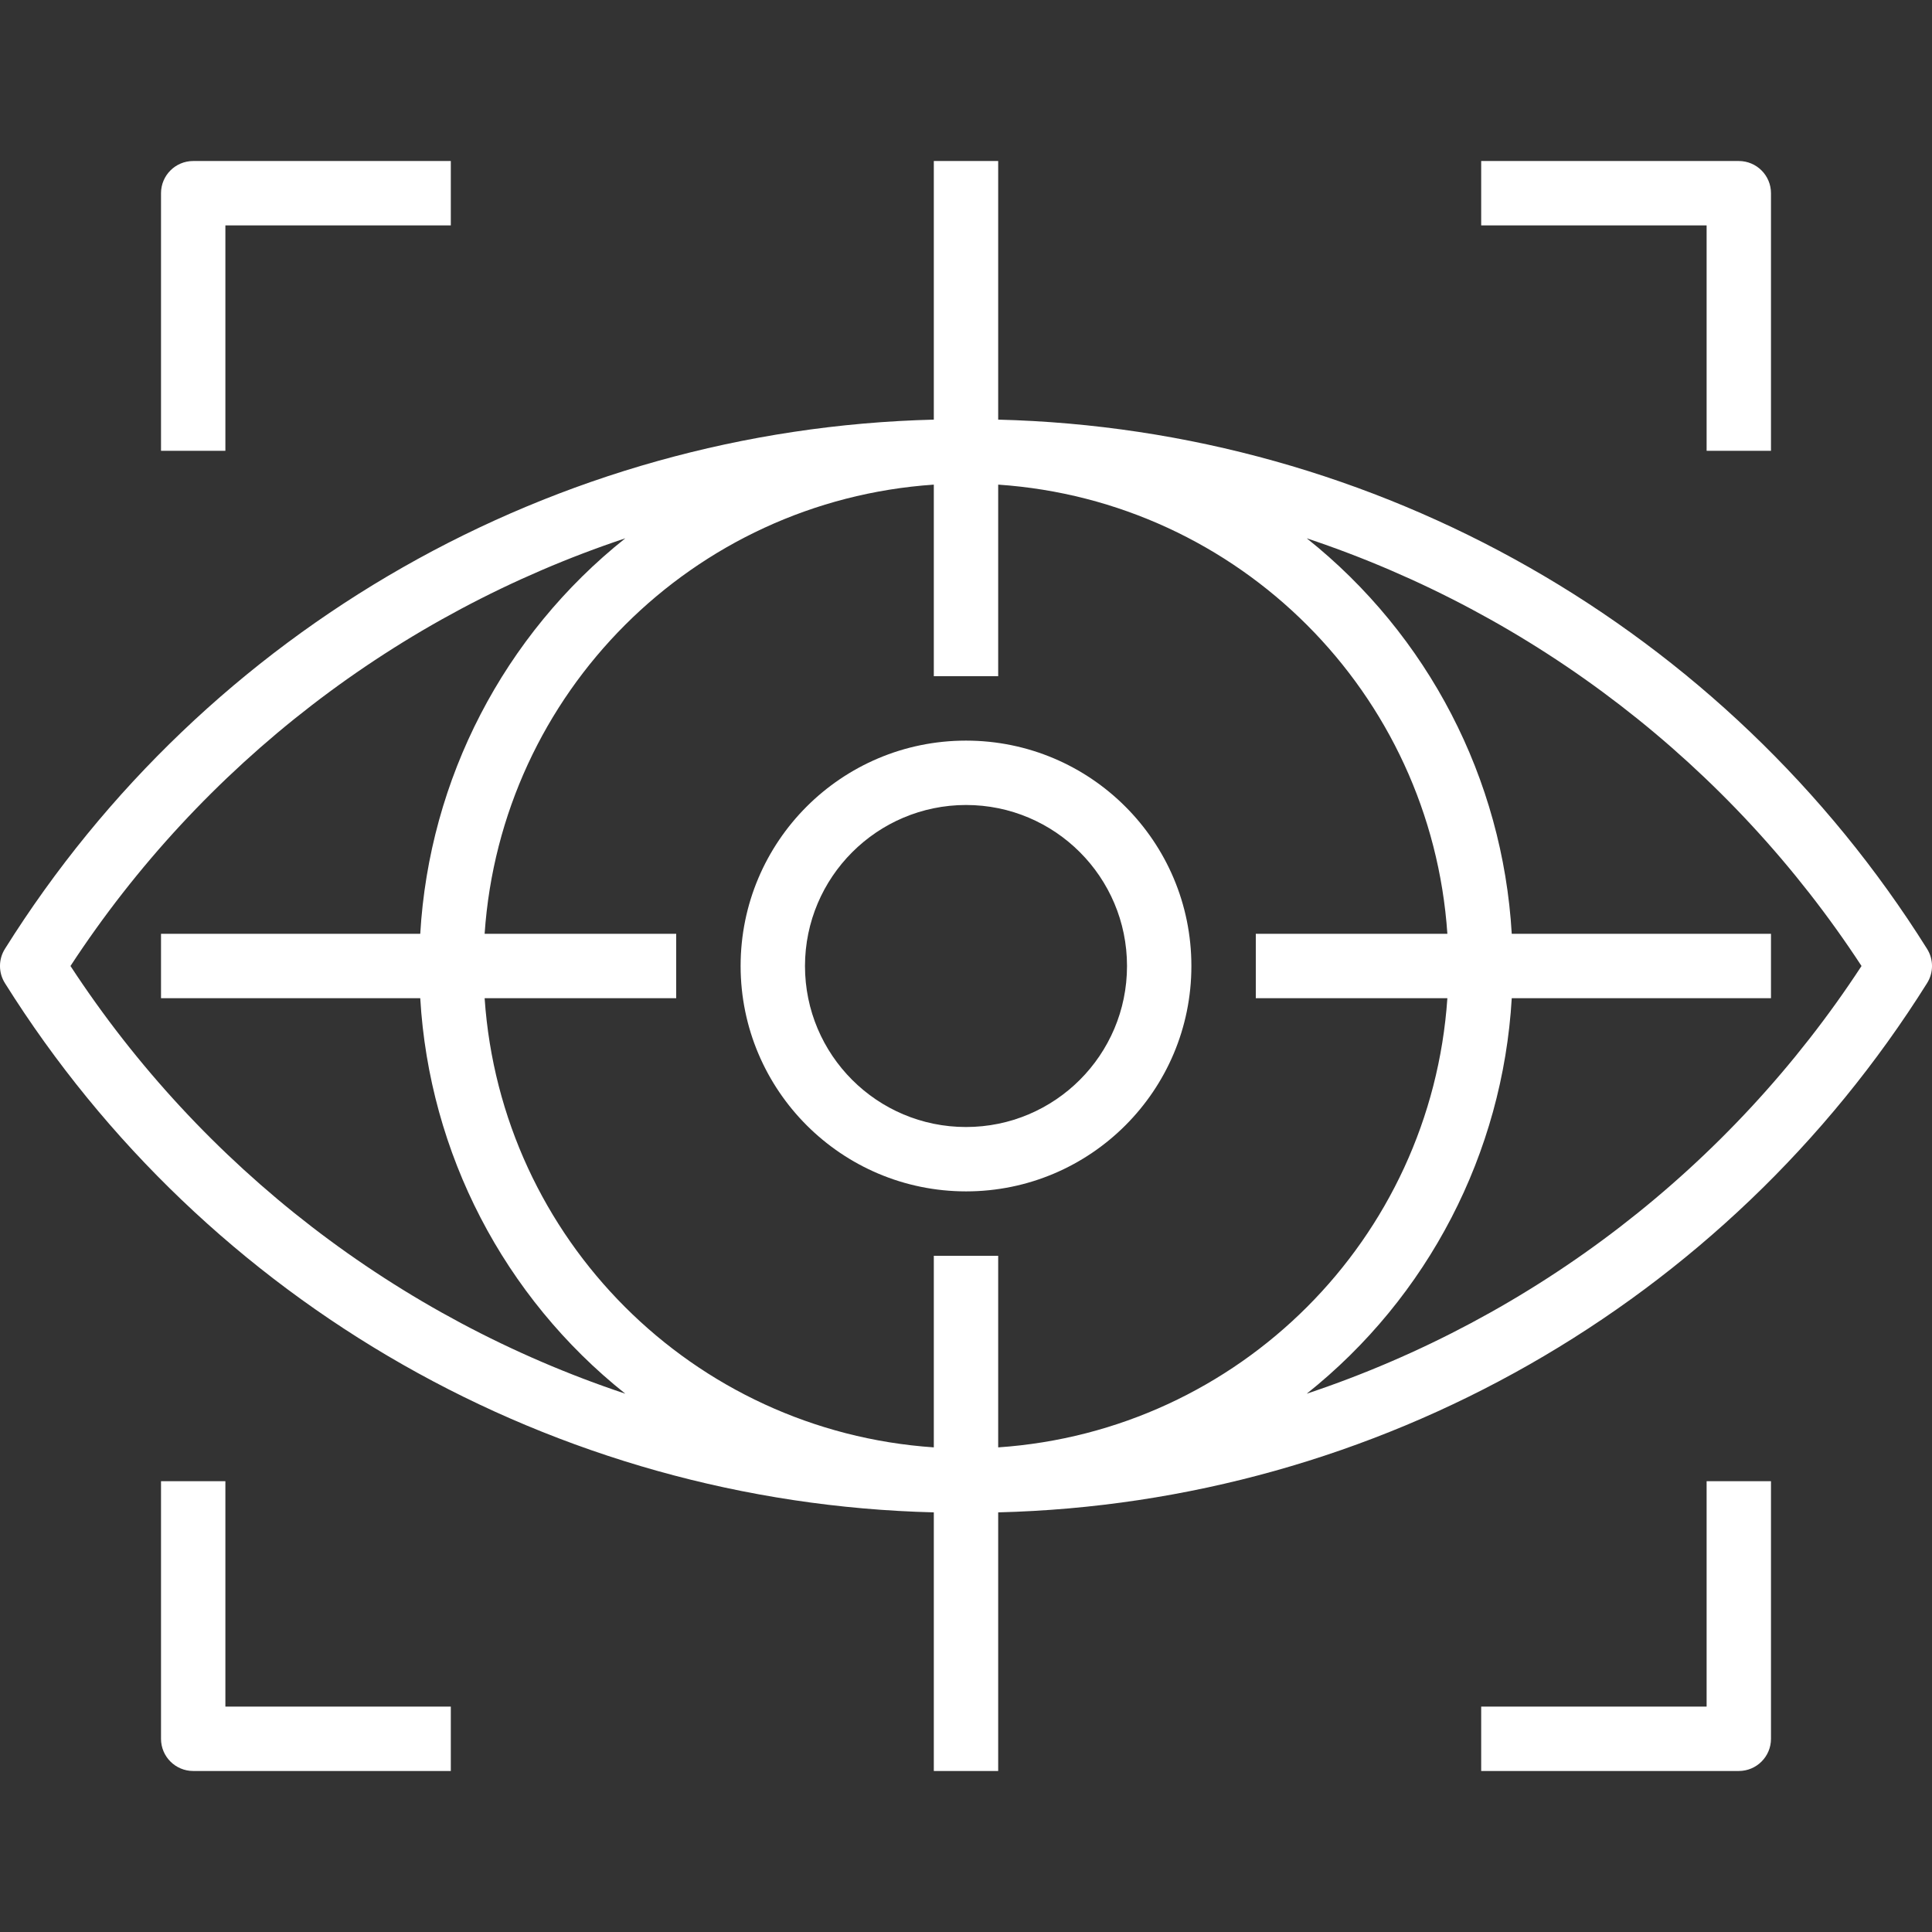 <svg width="50" height="50" viewBox="0 0 50 50" fill="none" xmlns="http://www.w3.org/2000/svg">
<rect x="0" y="0" width="50" height="50" fill="#333333" stroke="none"/>
<g clip-path="url(#clip0_1_950)">
<path d="M49.872 24.556C44.664 16.247 35.636 11.104 25.833 10.86V4.167H24.167V10.86C14.364 11.104 5.336 16.247 0.128 24.556C-0.043 24.827 -0.043 25.173 0.128 25.444C5.336 33.753 14.364 38.896 24.167 39.14V45.833H25.833V39.14C35.636 38.896 44.664 33.753 49.872 25.444C50.043 25.173 50.043 24.827 49.872 24.556ZM1.824 25C5.226 19.798 10.286 15.897 16.183 13.931C13.039 16.434 11.11 20.156 10.876 24.167H4.167V25.833H10.876C11.11 29.844 13.039 33.566 16.183 36.069C10.286 34.103 5.226 30.202 1.824 25ZM24.167 32.5V37.458C17.931 37.034 12.966 32.069 12.542 25.833H17.5V24.167H12.542C12.966 17.931 17.931 12.966 24.167 12.542V17.5H25.833V12.542C32.069 12.966 37.034 17.931 37.458 24.167H32.5V25.833H37.458C37.034 32.069 32.069 37.034 25.833 37.458V32.5H24.167ZM48.176 25C44.774 30.202 39.714 34.103 33.818 36.069C36.961 33.566 38.89 29.844 39.124 25.833H45.833V24.167H39.124C38.89 20.156 36.961 16.434 33.818 13.931C39.714 15.897 44.774 19.798 48.176 25Z" fill="white"/>
<path d="M25 19.167C21.778 19.167 19.167 21.778 19.167 25C19.17 28.22 21.78 30.83 25 30.833C28.222 30.833 30.833 28.222 30.833 25C30.833 21.778 28.222 19.167 25 19.167ZM25 29.167C22.699 29.167 20.833 27.301 20.833 25C20.836 22.7 22.7 20.836 25 20.833C27.301 20.833 29.167 22.699 29.167 25C29.167 27.301 27.301 29.167 25 29.167Z" fill="white"/>
<path d="M5 4.167C4.54 4.167 4.167 4.54 4.167 5V11.667H5.833V5.833H11.667V4.167H5Z" fill="white"/>
<path d="M45 4.167H38.333V5.833H44.167V11.667H45.833V5C45.833 4.54 45.46 4.167 45 4.167Z" fill="white"/>
<path d="M44.167 38.333V44.167H38.333V45.833H45C45.46 45.833 45.833 45.46 45.833 45V38.333H44.167Z" fill="white"/>
<path d="M5.833 44.167V38.333H4.167V45C4.167 45.46 4.54 45.833 5 45.833H11.667V44.167H5.833Z" fill="white"/>
</g>
<defs>
<clipPath id="clip0_1_950">
<rect width="50" height="50" fill="white"/>
</clipPath>
</defs>
</svg>
